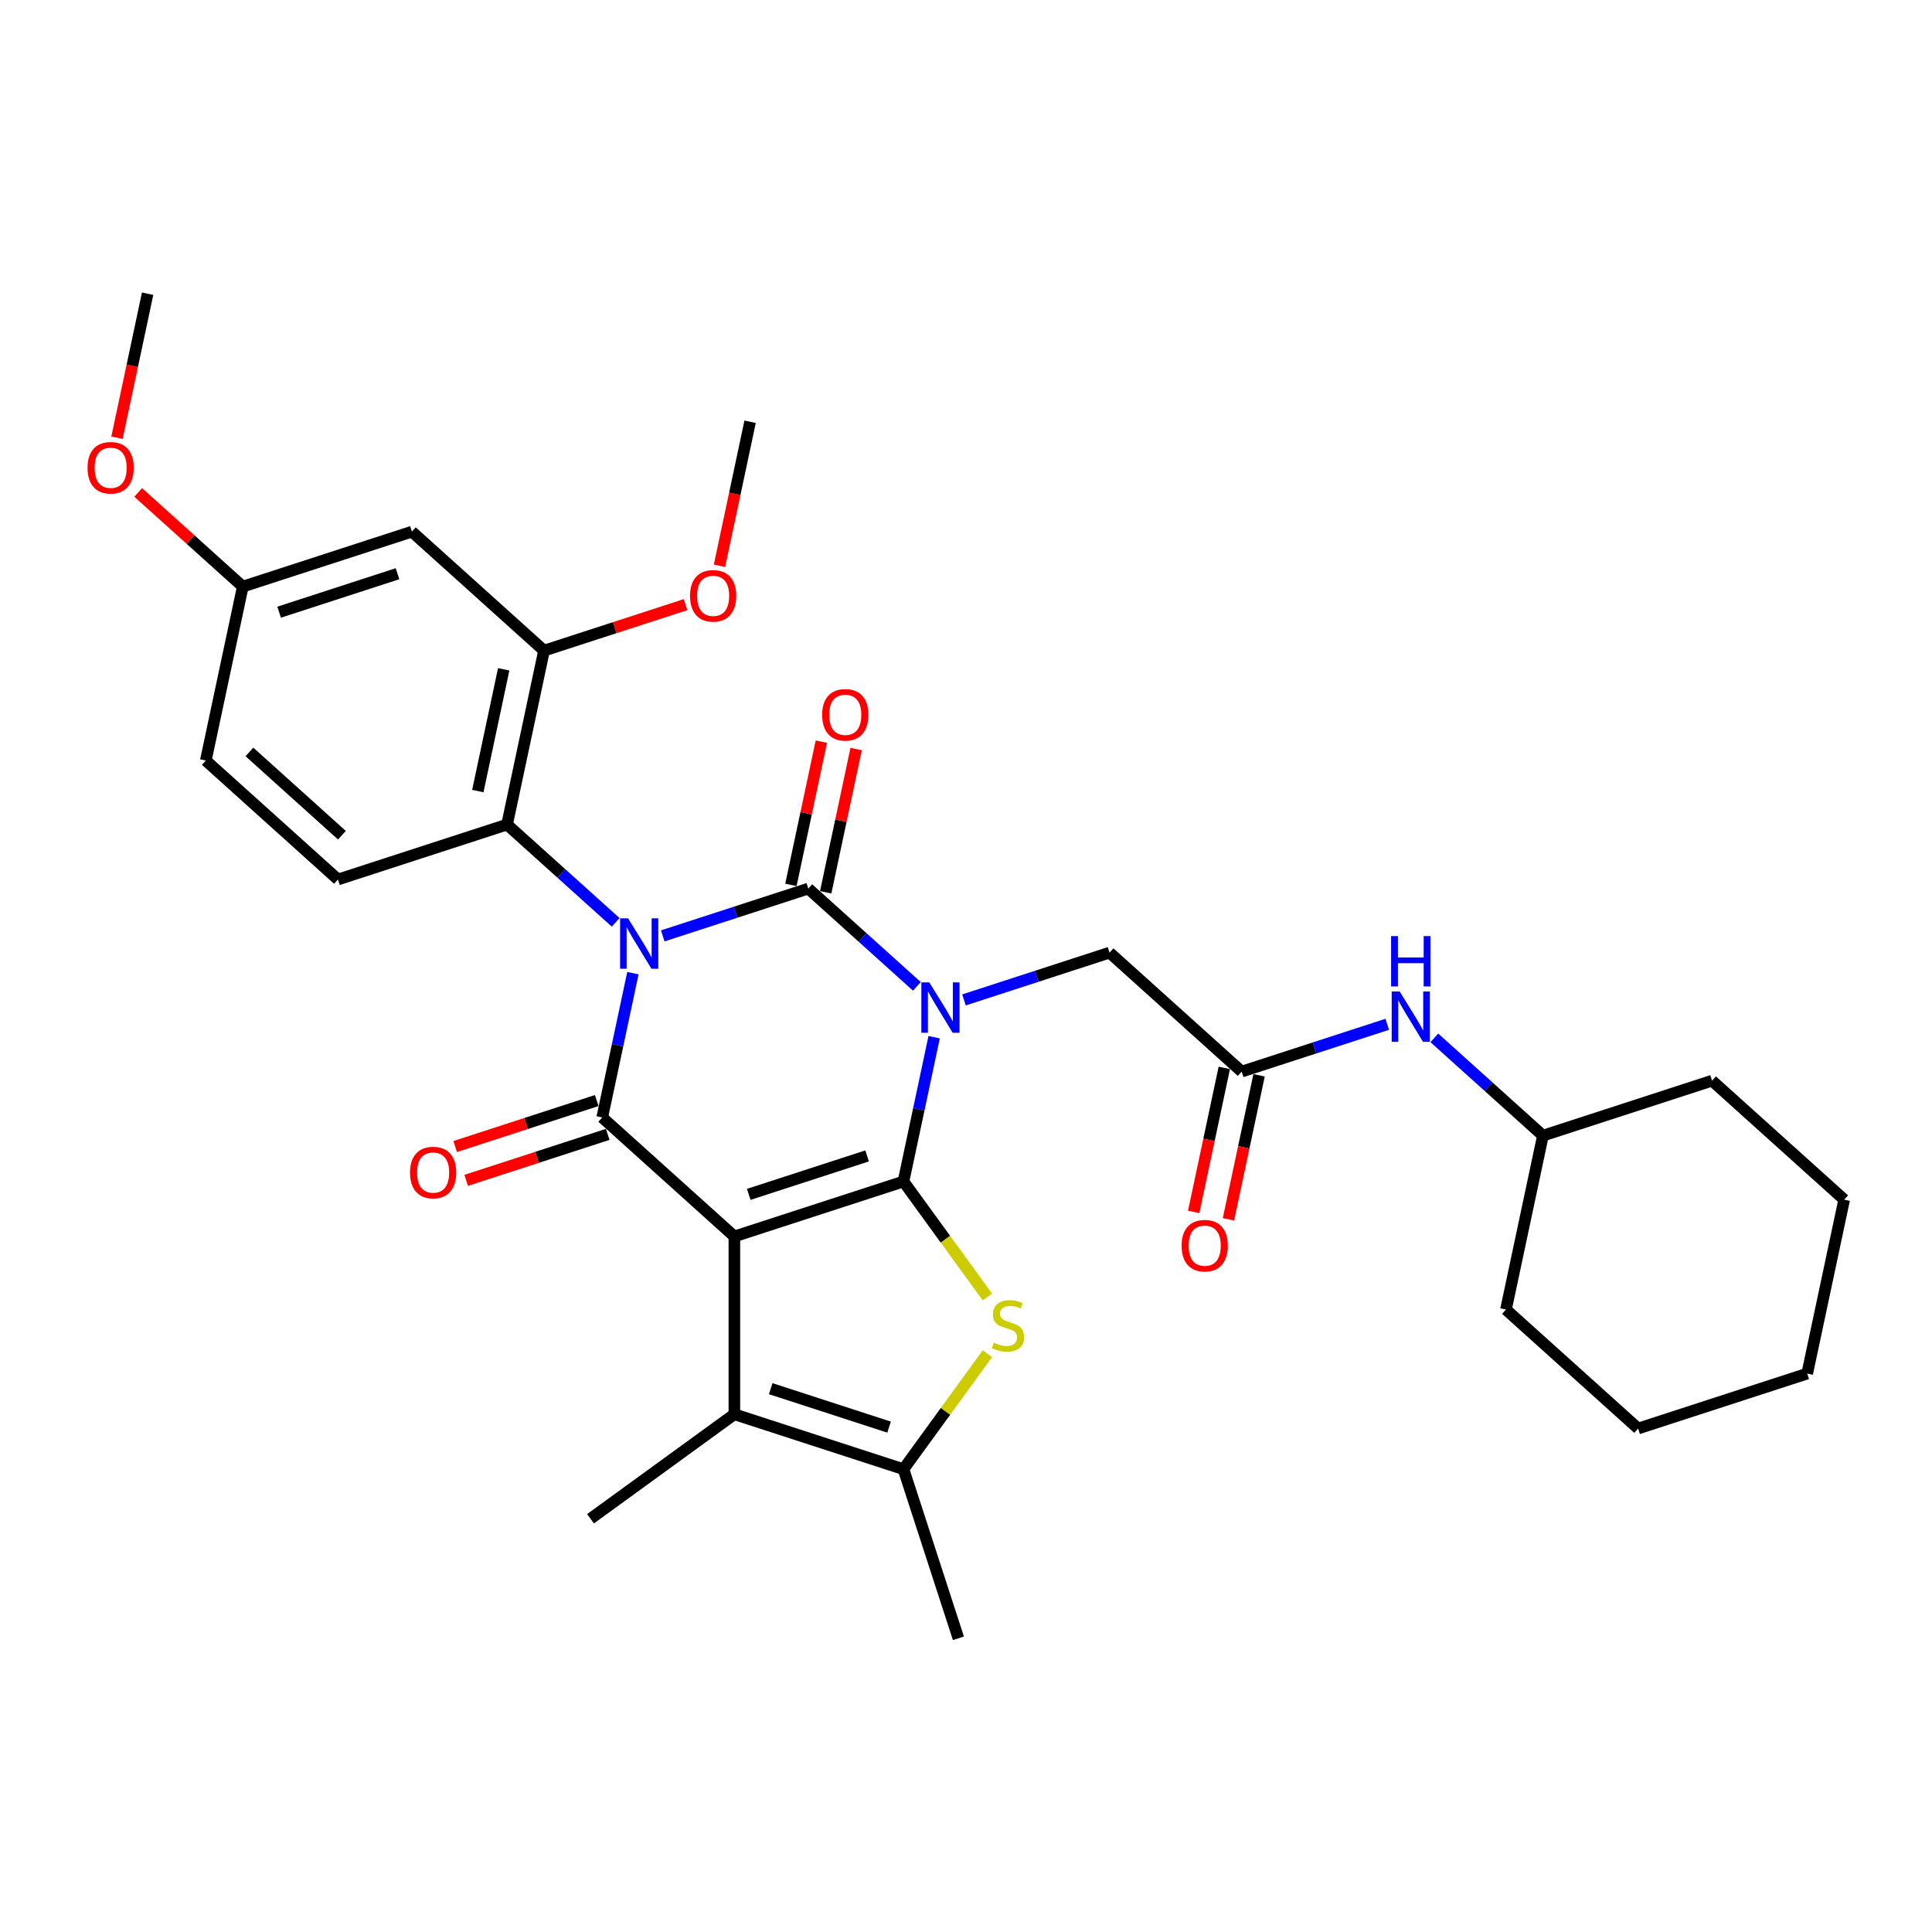 <?xml version='1.0' encoding='iso-8859-1'?>
<svg version='1.1' baseProfile='full'
              xmlns='http://www.w3.org/2000/svg'
                      xmlns:rdkit='http://www.rdkit.org/xml'
                      xmlns:xlink='http://www.w3.org/1999/xlink'
                  xml:space='preserve'
width='1000px' height='1000px' viewBox='0 0 1000 1000'>
<!-- END OF HEADER -->
<rect style='opacity:1.0;fill:#FFFFFF;stroke:none' width='1000' height='1000' x='0' y='0'> </rect>
<path class='bond-3' d='M 343.034,484.413 L 380.706,472.173' style='fill:none;fill-rule:evenodd;stroke:#0000FF;stroke-width:6px;stroke-linecap:butt;stroke-linejoin:miter;stroke-opacity:1' />
<path class='bond-3' d='M 380.706,472.173 L 418.379,459.932' style='fill:none;fill-rule:evenodd;stroke:#000000;stroke-width:6px;stroke-linecap:butt;stroke-linejoin:miter;stroke-opacity:1' />
<path class='bond-4' d='M 327.59,503.705 L 319.652,541.05' style='fill:none;fill-rule:evenodd;stroke:#0000FF;stroke-width:6px;stroke-linecap:butt;stroke-linejoin:miter;stroke-opacity:1' />
<path class='bond-4' d='M 319.652,541.05 L 311.714,578.395' style='fill:none;fill-rule:evenodd;stroke:#000000;stroke-width:6px;stroke-linecap:butt;stroke-linejoin:miter;stroke-opacity:1' />
<path class='bond-8' d='M 318.664,477.401 L 290.559,452.095' style='fill:none;fill-rule:evenodd;stroke:#0000FF;stroke-width:6px;stroke-linecap:butt;stroke-linejoin:miter;stroke-opacity:1' />
<path class='bond-8' d='M 290.559,452.095 L 262.454,426.79' style='fill:none;fill-rule:evenodd;stroke:#000000;stroke-width:6px;stroke-linecap:butt;stroke-linejoin:miter;stroke-opacity:1' />
<path class='bond-0' d='M 474.588,510.543 L 446.483,485.238' style='fill:none;fill-rule:evenodd;stroke:#0000FF;stroke-width:6px;stroke-linecap:butt;stroke-linejoin:miter;stroke-opacity:1' />
<path class='bond-0' d='M 446.483,485.238 L 418.379,459.932' style='fill:none;fill-rule:evenodd;stroke:#000000;stroke-width:6px;stroke-linecap:butt;stroke-linejoin:miter;stroke-opacity:1' />
<path class='bond-9' d='M 498.958,517.556 L 536.631,505.315' style='fill:none;fill-rule:evenodd;stroke:#0000FF;stroke-width:6px;stroke-linecap:butt;stroke-linejoin:miter;stroke-opacity:1' />
<path class='bond-9' d='M 536.631,505.315 L 574.303,493.075' style='fill:none;fill-rule:evenodd;stroke:#000000;stroke-width:6px;stroke-linecap:butt;stroke-linejoin:miter;stroke-opacity:1' />
<path class='bond-32' d='M 483.514,536.848 L 475.576,574.193' style='fill:none;fill-rule:evenodd;stroke:#0000FF;stroke-width:6px;stroke-linecap:butt;stroke-linejoin:miter;stroke-opacity:1' />
<path class='bond-32' d='M 475.576,574.193 L 467.638,611.538' style='fill:none;fill-rule:evenodd;stroke:#000000;stroke-width:6px;stroke-linecap:butt;stroke-linejoin:miter;stroke-opacity:1' />
<path class='bond-1' d='M 467.638,611.538 L 380.109,639.978' style='fill:none;fill-rule:evenodd;stroke:#000000;stroke-width:6px;stroke-linecap:butt;stroke-linejoin:miter;stroke-opacity:1' />
<path class='bond-1' d='M 448.821,598.298 L 387.55,618.206' style='fill:none;fill-rule:evenodd;stroke:#000000;stroke-width:6px;stroke-linecap:butt;stroke-linejoin:miter;stroke-opacity:1' />
<path class='bond-5' d='M 467.638,611.538 L 489.358,641.432' style='fill:none;fill-rule:evenodd;stroke:#000000;stroke-width:6px;stroke-linecap:butt;stroke-linejoin:miter;stroke-opacity:1' />
<path class='bond-5' d='M 489.358,641.432 L 511.077,671.326' style='fill:none;fill-rule:evenodd;stroke:#CCCC00;stroke-width:6px;stroke-linecap:butt;stroke-linejoin:miter;stroke-opacity:1' />
<path class='bond-2' d='M 380.109,639.978 L 311.714,578.395' style='fill:none;fill-rule:evenodd;stroke:#000000;stroke-width:6px;stroke-linecap:butt;stroke-linejoin:miter;stroke-opacity:1' />
<path class='bond-6' d='M 380.109,639.978 L 380.109,732.012' style='fill:none;fill-rule:evenodd;stroke:#000000;stroke-width:6px;stroke-linecap:butt;stroke-linejoin:miter;stroke-opacity:1' />
<path class='bond-12' d='M 427.381,461.846 L 435.26,424.777' style='fill:none;fill-rule:evenodd;stroke:#000000;stroke-width:6px;stroke-linecap:butt;stroke-linejoin:miter;stroke-opacity:1' />
<path class='bond-12' d='M 435.26,424.777 L 443.139,387.708' style='fill:none;fill-rule:evenodd;stroke:#FF0000;stroke-width:6px;stroke-linecap:butt;stroke-linejoin:miter;stroke-opacity:1' />
<path class='bond-12' d='M 409.376,458.019 L 417.256,420.95' style='fill:none;fill-rule:evenodd;stroke:#000000;stroke-width:6px;stroke-linecap:butt;stroke-linejoin:miter;stroke-opacity:1' />
<path class='bond-12' d='M 417.256,420.95 L 425.135,383.881' style='fill:none;fill-rule:evenodd;stroke:#FF0000;stroke-width:6px;stroke-linecap:butt;stroke-linejoin:miter;stroke-opacity:1' />
<path class='bond-13' d='M 308.87,569.642 L 272.238,581.545' style='fill:none;fill-rule:evenodd;stroke:#000000;stroke-width:6px;stroke-linecap:butt;stroke-linejoin:miter;stroke-opacity:1' />
<path class='bond-13' d='M 272.238,581.545 L 235.606,593.447' style='fill:none;fill-rule:evenodd;stroke:#FF0000;stroke-width:6px;stroke-linecap:butt;stroke-linejoin:miter;stroke-opacity:1' />
<path class='bond-13' d='M 314.558,587.148 L 277.926,599.051' style='fill:none;fill-rule:evenodd;stroke:#000000;stroke-width:6px;stroke-linecap:butt;stroke-linejoin:miter;stroke-opacity:1' />
<path class='bond-13' d='M 277.926,599.051 L 241.294,610.953' style='fill:none;fill-rule:evenodd;stroke:#FF0000;stroke-width:6px;stroke-linecap:butt;stroke-linejoin:miter;stroke-opacity:1' />
<path class='bond-34' d='M 511.077,700.664 L 489.358,730.558' style='fill:none;fill-rule:evenodd;stroke:#CCCC00;stroke-width:6px;stroke-linecap:butt;stroke-linejoin:miter;stroke-opacity:1' />
<path class='bond-34' d='M 489.358,730.558 L 467.638,760.452' style='fill:none;fill-rule:evenodd;stroke:#000000;stroke-width:6px;stroke-linecap:butt;stroke-linejoin:miter;stroke-opacity:1' />
<path class='bond-7' d='M 380.109,732.012 L 467.638,760.452' style='fill:none;fill-rule:evenodd;stroke:#000000;stroke-width:6px;stroke-linecap:butt;stroke-linejoin:miter;stroke-opacity:1' />
<path class='bond-7' d='M 398.926,718.772 L 460.197,738.68' style='fill:none;fill-rule:evenodd;stroke:#000000;stroke-width:6px;stroke-linecap:butt;stroke-linejoin:miter;stroke-opacity:1' />
<path class='bond-21' d='M 380.109,732.012 L 305.652,786.108' style='fill:none;fill-rule:evenodd;stroke:#000000;stroke-width:6px;stroke-linecap:butt;stroke-linejoin:miter;stroke-opacity:1' />
<path class='bond-22' d='M 467.638,760.452 L 496.078,847.981' style='fill:none;fill-rule:evenodd;stroke:#000000;stroke-width:6px;stroke-linecap:butt;stroke-linejoin:miter;stroke-opacity:1' />
<path class='bond-10' d='M 262.454,426.79 L 281.589,336.767' style='fill:none;fill-rule:evenodd;stroke:#000000;stroke-width:6px;stroke-linecap:butt;stroke-linejoin:miter;stroke-opacity:1' />
<path class='bond-10' d='M 247.32,409.459 L 260.715,346.443' style='fill:none;fill-rule:evenodd;stroke:#000000;stroke-width:6px;stroke-linecap:butt;stroke-linejoin:miter;stroke-opacity:1' />
<path class='bond-15' d='M 262.454,426.79 L 174.925,455.23' style='fill:none;fill-rule:evenodd;stroke:#000000;stroke-width:6px;stroke-linecap:butt;stroke-linejoin:miter;stroke-opacity:1' />
<path class='bond-11' d='M 574.303,493.075 L 642.697,554.658' style='fill:none;fill-rule:evenodd;stroke:#000000;stroke-width:6px;stroke-linecap:butt;stroke-linejoin:miter;stroke-opacity:1' />
<path class='bond-14' d='M 281.589,336.767 L 213.195,275.184' style='fill:none;fill-rule:evenodd;stroke:#000000;stroke-width:6px;stroke-linecap:butt;stroke-linejoin:miter;stroke-opacity:1' />
<path class='bond-20' d='M 281.589,336.767 L 318.222,324.864' style='fill:none;fill-rule:evenodd;stroke:#000000;stroke-width:6px;stroke-linecap:butt;stroke-linejoin:miter;stroke-opacity:1' />
<path class='bond-20' d='M 318.222,324.864 L 354.854,312.962' style='fill:none;fill-rule:evenodd;stroke:#FF0000;stroke-width:6px;stroke-linecap:butt;stroke-linejoin:miter;stroke-opacity:1' />
<path class='bond-16' d='M 642.697,554.658 L 680.369,542.417' style='fill:none;fill-rule:evenodd;stroke:#000000;stroke-width:6px;stroke-linecap:butt;stroke-linejoin:miter;stroke-opacity:1' />
<path class='bond-16' d='M 680.369,542.417 L 718.041,530.177' style='fill:none;fill-rule:evenodd;stroke:#0000FF;stroke-width:6px;stroke-linecap:butt;stroke-linejoin:miter;stroke-opacity:1' />
<path class='bond-17' d='M 633.695,552.744 L 625.773,590.016' style='fill:none;fill-rule:evenodd;stroke:#000000;stroke-width:6px;stroke-linecap:butt;stroke-linejoin:miter;stroke-opacity:1' />
<path class='bond-17' d='M 625.773,590.016 L 617.85,627.287' style='fill:none;fill-rule:evenodd;stroke:#FF0000;stroke-width:6px;stroke-linecap:butt;stroke-linejoin:miter;stroke-opacity:1' />
<path class='bond-17' d='M 651.7,556.571 L 643.777,593.843' style='fill:none;fill-rule:evenodd;stroke:#000000;stroke-width:6px;stroke-linecap:butt;stroke-linejoin:miter;stroke-opacity:1' />
<path class='bond-17' d='M 643.777,593.843 L 635.855,631.114' style='fill:none;fill-rule:evenodd;stroke:#FF0000;stroke-width:6px;stroke-linecap:butt;stroke-linejoin:miter;stroke-opacity:1' />
<path class='bond-33' d='M 213.195,275.184 L 125.665,303.624' style='fill:none;fill-rule:evenodd;stroke:#000000;stroke-width:6px;stroke-linecap:butt;stroke-linejoin:miter;stroke-opacity:1' />
<path class='bond-33' d='M 205.753,296.956 L 144.483,316.864' style='fill:none;fill-rule:evenodd;stroke:#000000;stroke-width:6px;stroke-linecap:butt;stroke-linejoin:miter;stroke-opacity:1' />
<path class='bond-19' d='M 174.925,455.23 L 106.53,393.647' style='fill:none;fill-rule:evenodd;stroke:#000000;stroke-width:6px;stroke-linecap:butt;stroke-linejoin:miter;stroke-opacity:1' />
<path class='bond-19' d='M 176.982,432.313 L 129.106,389.205' style='fill:none;fill-rule:evenodd;stroke:#000000;stroke-width:6px;stroke-linecap:butt;stroke-linejoin:miter;stroke-opacity:1' />
<path class='bond-23' d='M 742.412,537.189 L 770.517,562.495' style='fill:none;fill-rule:evenodd;stroke:#0000FF;stroke-width:6px;stroke-linecap:butt;stroke-linejoin:miter;stroke-opacity:1' />
<path class='bond-23' d='M 770.517,562.495 L 798.621,587.8' style='fill:none;fill-rule:evenodd;stroke:#000000;stroke-width:6px;stroke-linecap:butt;stroke-linejoin:miter;stroke-opacity:1' />
<path class='bond-18' d='M 125.665,303.624 L 106.53,393.647' style='fill:none;fill-rule:evenodd;stroke:#000000;stroke-width:6px;stroke-linecap:butt;stroke-linejoin:miter;stroke-opacity:1' />
<path class='bond-24' d='M 125.665,303.624 L 98.601,279.255' style='fill:none;fill-rule:evenodd;stroke:#000000;stroke-width:6px;stroke-linecap:butt;stroke-linejoin:miter;stroke-opacity:1' />
<path class='bond-24' d='M 98.601,279.255 L 71.536,254.886' style='fill:none;fill-rule:evenodd;stroke:#FF0000;stroke-width:6px;stroke-linecap:butt;stroke-linejoin:miter;stroke-opacity:1' />
<path class='bond-25' d='M 372.409,292.847 L 380.332,255.575' style='fill:none;fill-rule:evenodd;stroke:#FF0000;stroke-width:6px;stroke-linecap:butt;stroke-linejoin:miter;stroke-opacity:1' />
<path class='bond-25' d='M 380.332,255.575 L 388.254,218.304' style='fill:none;fill-rule:evenodd;stroke:#000000;stroke-width:6px;stroke-linecap:butt;stroke-linejoin:miter;stroke-opacity:1' />
<path class='bond-27' d='M 798.621,587.8 L 779.486,677.823' style='fill:none;fill-rule:evenodd;stroke:#000000;stroke-width:6px;stroke-linecap:butt;stroke-linejoin:miter;stroke-opacity:1' />
<path class='bond-28' d='M 798.621,587.8 L 886.151,559.36' style='fill:none;fill-rule:evenodd;stroke:#000000;stroke-width:6px;stroke-linecap:butt;stroke-linejoin:miter;stroke-opacity:1' />
<path class='bond-26' d='M 60.561,226.561 L 68.483,189.29' style='fill:none;fill-rule:evenodd;stroke:#FF0000;stroke-width:6px;stroke-linecap:butt;stroke-linejoin:miter;stroke-opacity:1' />
<path class='bond-26' d='M 68.483,189.29 L 76.406,152.019' style='fill:none;fill-rule:evenodd;stroke:#000000;stroke-width:6px;stroke-linecap:butt;stroke-linejoin:miter;stroke-opacity:1' />
<path class='bond-29' d='M 779.486,677.823 L 847.881,739.406' style='fill:none;fill-rule:evenodd;stroke:#000000;stroke-width:6px;stroke-linecap:butt;stroke-linejoin:miter;stroke-opacity:1' />
<path class='bond-30' d='M 886.151,559.36 L 954.545,620.943' style='fill:none;fill-rule:evenodd;stroke:#000000;stroke-width:6px;stroke-linecap:butt;stroke-linejoin:miter;stroke-opacity:1' />
<path class='bond-35' d='M 847.881,739.406 L 935.411,710.966' style='fill:none;fill-rule:evenodd;stroke:#000000;stroke-width:6px;stroke-linecap:butt;stroke-linejoin:miter;stroke-opacity:1' />
<path class='bond-31' d='M 954.545,620.943 L 935.411,710.966' style='fill:none;fill-rule:evenodd;stroke:#000000;stroke-width:6px;stroke-linecap:butt;stroke-linejoin:miter;stroke-opacity:1' />
<path  class='atom-0' d='M 325.088 475.34
L 333.628 489.145
Q 334.475 490.508, 335.837 492.974
Q 337.199 495.441, 337.273 495.588
L 337.273 475.34
L 340.734 475.34
L 340.734 501.404
L 337.163 501.404
L 327.996 486.311
Q 326.928 484.544, 325.787 482.519
Q 324.683 480.494, 324.351 479.868
L 324.351 501.404
L 320.965 501.404
L 320.965 475.34
L 325.088 475.34
' fill='#0000FF'/>
<path  class='atom-1' d='M 481.012 508.483
L 489.553 522.288
Q 490.399 523.65, 491.761 526.117
Q 493.124 528.583, 493.197 528.731
L 493.197 508.483
L 496.658 508.483
L 496.658 534.547
L 493.087 534.547
L 483.92 519.453
Q 482.853 517.686, 481.711 515.662
Q 480.607 513.637, 480.276 513.011
L 480.276 534.547
L 476.889 534.547
L 476.889 508.483
L 481.012 508.483
' fill='#0000FF'/>
<path  class='atom-6' d='M 514.372 694.941
Q 514.666 695.051, 515.881 695.566
Q 517.096 696.082, 518.421 696.413
Q 519.783 696.708, 521.109 696.708
Q 523.575 696.708, 525.011 695.53
Q 526.447 694.315, 526.447 692.216
Q 526.447 690.781, 525.71 689.897
Q 525.011 689.014, 523.906 688.535
Q 522.802 688.056, 520.961 687.504
Q 518.642 686.805, 517.243 686.142
Q 515.881 685.48, 514.887 684.081
Q 513.93 682.682, 513.93 680.326
Q 513.93 677.049, 516.139 675.024
Q 518.384 673, 522.802 673
Q 525.821 673, 529.244 674.435
L 528.398 677.27
Q 525.269 675.982, 522.912 675.982
Q 520.372 675.982, 518.973 677.049
Q 517.575 678.08, 517.611 679.884
Q 517.611 681.283, 518.311 682.129
Q 519.047 682.976, 520.078 683.455
Q 521.145 683.933, 522.912 684.486
Q 525.269 685.222, 526.667 685.958
Q 528.066 686.694, 529.06 688.204
Q 530.091 689.676, 530.091 692.216
Q 530.091 695.824, 527.661 697.775
Q 525.269 699.69, 521.256 699.69
Q 518.937 699.69, 517.17 699.174
Q 515.439 698.696, 513.378 697.849
L 514.372 694.941
' fill='#CCCC00'/>
<path  class='atom-13' d='M 425.549 369.983
Q 425.549 363.725, 428.641 360.227
Q 431.734 356.73, 437.514 356.73
Q 443.293 356.73, 446.386 360.227
Q 449.478 363.725, 449.478 369.983
Q 449.478 376.315, 446.349 379.923
Q 443.22 383.494, 437.514 383.494
Q 431.771 383.494, 428.641 379.923
Q 425.549 376.352, 425.549 369.983
M 437.514 380.549
Q 441.489 380.549, 443.625 377.898
Q 445.797 375.211, 445.797 369.983
Q 445.797 364.866, 443.625 362.289
Q 441.489 359.675, 437.514 359.675
Q 433.538 359.675, 431.366 362.252
Q 429.23 364.829, 429.23 369.983
Q 429.23 375.247, 431.366 377.898
Q 433.538 380.549, 437.514 380.549
' fill='#FF0000'/>
<path  class='atom-14' d='M 212.22 606.909
Q 212.22 600.651, 215.313 597.153
Q 218.405 593.656, 224.185 593.656
Q 229.964 593.656, 233.057 597.153
Q 236.149 600.651, 236.149 606.909
Q 236.149 613.241, 233.02 616.849
Q 229.891 620.419, 224.185 620.419
Q 218.442 620.419, 215.313 616.849
Q 212.22 613.278, 212.22 606.909
M 224.185 617.474
Q 228.16 617.474, 230.296 614.824
Q 232.468 612.136, 232.468 606.909
Q 232.468 601.792, 230.296 599.215
Q 228.16 596.601, 224.185 596.601
Q 220.209 596.601, 218.037 599.178
Q 215.902 601.755, 215.902 606.909
Q 215.902 612.173, 218.037 614.824
Q 220.209 617.474, 224.185 617.474
' fill='#FF0000'/>
<path  class='atom-17' d='M 724.465 513.186
L 733.006 526.991
Q 733.853 528.353, 735.215 530.819
Q 736.577 533.286, 736.651 533.433
L 736.651 513.186
L 740.111 513.186
L 740.111 539.25
L 736.54 539.25
L 727.374 524.156
Q 726.306 522.389, 725.165 520.364
Q 724.061 518.34, 723.729 517.714
L 723.729 539.25
L 720.342 539.25
L 720.342 513.186
L 724.465 513.186
' fill='#0000FF'/>
<path  class='atom-17' d='M 720.029 484.515
L 723.564 484.515
L 723.564 495.596
L 736.89 495.596
L 736.89 484.515
L 740.424 484.515
L 740.424 510.579
L 736.89 510.579
L 736.89 498.541
L 723.564 498.541
L 723.564 510.579
L 720.029 510.579
L 720.029 484.515
' fill='#0000FF'/>
<path  class='atom-18' d='M 611.598 644.754
Q 611.598 638.496, 614.69 634.999
Q 617.783 631.501, 623.562 631.501
Q 629.342 631.501, 632.434 634.999
Q 635.527 638.496, 635.527 644.754
Q 635.527 651.086, 632.398 654.694
Q 629.268 658.265, 623.562 658.265
Q 617.819 658.265, 614.69 654.694
Q 611.598 651.123, 611.598 644.754
M 623.562 655.32
Q 627.538 655.32, 629.673 652.669
Q 631.845 649.982, 631.845 644.754
Q 631.845 639.637, 629.673 637.06
Q 627.538 634.446, 623.562 634.446
Q 619.586 634.446, 617.414 637.023
Q 615.279 639.6, 615.279 644.754
Q 615.279 650.019, 617.414 652.669
Q 619.586 655.32, 623.562 655.32
' fill='#FF0000'/>
<path  class='atom-21' d='M 357.155 308.4
Q 357.155 302.142, 360.247 298.645
Q 363.339 295.147, 369.119 295.147
Q 374.899 295.147, 377.991 298.645
Q 381.083 302.142, 381.083 308.4
Q 381.083 314.732, 377.954 318.34
Q 374.825 321.911, 369.119 321.911
Q 363.376 321.911, 360.247 318.34
Q 357.155 314.769, 357.155 308.4
M 369.119 318.966
Q 373.095 318.966, 375.23 316.315
Q 377.402 313.628, 377.402 308.4
Q 377.402 303.283, 375.23 300.706
Q 373.095 298.093, 369.119 298.093
Q 365.143 298.093, 362.971 300.669
Q 360.836 303.246, 360.836 308.4
Q 360.836 313.665, 362.971 316.315
Q 365.143 318.966, 369.119 318.966
' fill='#FF0000'/>
<path  class='atom-25' d='M 45.306 242.115
Q 45.306 235.857, 48.399 232.359
Q 51.491 228.862, 57.271 228.862
Q 63.05 228.862, 66.143 232.359
Q 69.235 235.857, 69.235 242.115
Q 69.235 248.447, 66.106 252.055
Q 62.977 255.626, 57.271 255.626
Q 51.528 255.626, 48.399 252.055
Q 45.306 248.484, 45.306 242.115
M 57.271 252.68
Q 61.247 252.68, 63.382 250.03
Q 65.554 247.342, 65.554 242.115
Q 65.554 236.998, 63.382 234.421
Q 61.247 231.807, 57.271 231.807
Q 53.295 231.807, 51.123 234.384
Q 48.988 236.961, 48.988 242.115
Q 48.988 247.379, 51.123 250.03
Q 53.295 252.68, 57.271 252.68
' fill='#FF0000'/>
</svg>
